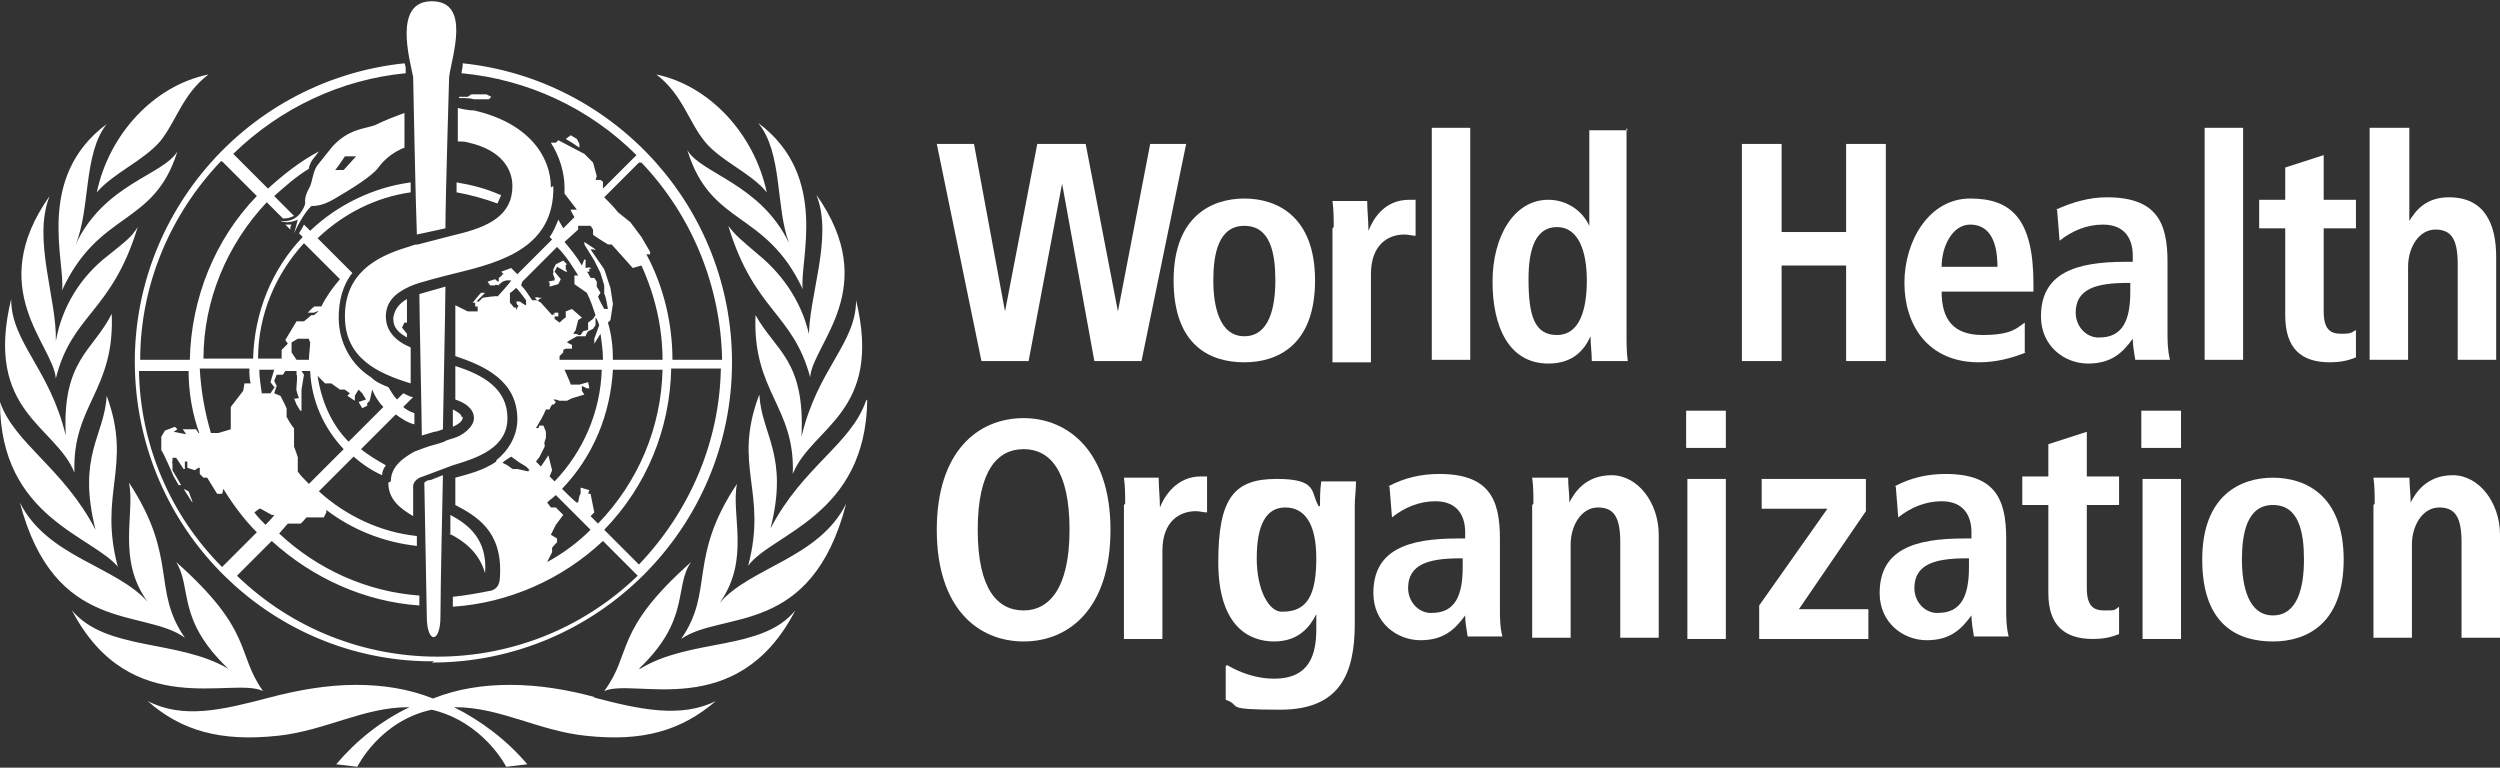 <svg width="749" height="230" viewBox="0 0 749 230" fill="none" xmlns="http://www.w3.org/2000/svg">
<rect x="0" y="0" width="749" height="230" fill="#333333" stroke="none"/>
<path d="M129.356 0.376C117.833 0.376 122.665 17.475 123.78 23.051C123.78 23.051 124.523 61.709 124.895 70.258C126.754 69.887 128.241 69.515 130.099 69.143L133.445 68.4C133.445 59.85 134.56 23.423 134.56 23.051C135.303 17.104 141.25 0.376 129.356 0.376ZM126.382 130.476C127.497 130.104 128.984 129.732 130.099 129.36C130.843 129.36 131.586 128.989 132.701 128.617C132.701 126.015 133.445 92.189 133.445 85.87C130.843 86.614 128.241 87.357 125.639 88.1C125.639 92.561 126.382 126.758 126.382 130.476ZM130.843 143.114C130.471 143.114 129.356 143.857 128.612 143.857C127.869 143.857 127.125 144.601 127.125 144.601C127.125 144.601 127.869 184.002 127.869 184.745C127.869 192.923 131.958 192.923 131.958 184.745C131.958 176.568 132.701 142.37 132.701 142.37C132.701 142.37 131.586 142.742 130.843 143.114ZM121.178 33.831C118.204 34.946 115.231 36.061 112.257 37.548C108.912 38.663 104.451 38.663 99.619 43.867C98.132 45.725 96.645 47.584 95.158 49.442C93.671 51.301 93.671 54.646 92.556 56.505C91.069 59.107 91.441 60.594 91.441 60.594C91.441 61.709 90.698 62.824 89.954 63.939C88.467 65.798 86.237 66.541 84.007 66.169C86.237 67.285 89.211 65.798 89.211 65.798C88.839 67.285 88.467 68.771 88.096 69.887C90.698 64.311 92.556 62.452 93.3 61.709C94.415 61.709 96.645 61.709 100.362 59.479C104.823 56.877 111.514 52.788 113.372 50.186C115.231 47.584 118.204 45.354 121.178 44.238C121.178 40.521 121.178 36.804 121.178 33.831ZM102.592 50.929H100.362C100.362 51.301 103.336 46.84 103.336 46.84H106.681L102.964 50.929M116.346 144.601C116.346 149.805 120.063 152.407 123.78 154.637C123.78 153.893 123.78 146.087 123.78 145.716C123.78 144.229 125.267 143.114 126.754 142.742C128.612 141.999 130.843 141.255 132.701 140.512C133.816 140.14 134.56 139.768 135.675 139.397C143.109 137.166 152.03 134.193 152.03 125.272C152.03 116.351 144.596 112.262 136.418 109.66C136.418 112.633 136.418 116.722 136.418 119.696C139.764 120.811 141.994 122.67 141.994 125.272C141.994 127.874 138.648 130.476 136.046 131.219C134.931 131.591 133.445 131.962 133.073 132.334C131.214 133.078 128.984 133.449 127.125 134.193C126.01 134.564 125.267 134.936 124.152 135.308C120.806 137.166 117.089 139.768 117.089 144.229M165.04 56.133C165.04 46.84 158.349 36.804 141.994 33.087C140.507 33.087 138.648 32.715 137.162 32.344C137.162 33.831 137.162 36.804 137.162 36.804C137.162 37.919 137.162 41.636 137.162 42.38C138.277 42.38 139.392 42.38 140.507 42.752C150.172 44.982 153.517 50.557 153.517 55.761C153.517 64.683 146.083 68.028 136.79 70.258L133.816 71.002C130.843 71.745 128.241 72.489 125.267 73.232C124.152 73.232 123.408 73.604 122.293 73.975C112.257 76.949 103.336 82.153 103.336 94.791C103.336 107.429 113.372 111.89 123.037 114.864C123.037 111.147 123.037 107.429 123.037 104.084C118.576 102.225 115.602 99.252 115.602 94.791C115.602 90.331 118.576 87.729 122.665 85.87C123.408 85.498 124.523 85.127 125.639 84.755C128.241 84.012 130.843 83.268 133.816 82.525L136.79 81.781C150.543 78.436 166.155 73.975 165.783 55.761M134.56 159.841C139.02 162.071 143.481 165.416 145.339 171.736C146.083 161.699 140.507 157.239 134.931 154.265V160.212M211.132 42.38C215.965 48.327 224.886 51.673 229.718 57.62C226.001 40.15 212.619 25.653 196.635 22.308C204.441 28.255 206.3 36.432 211.132 42.38ZM18.586 86.985C29.737 62.824 46.092 68.028 53.155 45.354C49.066 52.416 31.224 55.018 22.674 73.232C27.135 62.452 24.905 46.097 31.967 37.176C10.408 53.16 19.701 78.808 18.586 86.985ZM38.658 144.601C40.517 153.893 34.941 167.647 44.234 180.285C34.569 169.505 14.125 166.903 5.947 150.548C16.355 190.321 43.119 182.143 55.385 191.065C45.349 176.568 53.526 167.275 38.658 144.601ZM35.313 169.877C29.365 147.574 39.773 139.768 31.967 118.581C31.224 130.847 23.046 136.423 28.622 158.726C18.957 140.14 4.461 133.078 0 120.439C0 155.38 28.25 160.584 35.684 170.249M78.803 207.048C70.625 195.525 76.201 189.206 52.783 168.39C57.615 176.196 52.783 185.489 68.395 200.357C53.155 191.436 31.967 195.153 21.559 182.887C39.03 216.341 69.882 202.588 78.803 207.048ZM191.432 200.357C207.043 185.489 201.839 175.824 207.043 168.39C183.626 189.206 189.573 195.525 181.024 207.048C189.945 202.959 220.797 216.713 238.267 182.887C228.231 195.153 207.043 191.065 191.803 200.357M215.593 180.657C224.886 167.647 218.938 154.265 220.797 144.972C205.928 167.275 214.106 176.94 204.07 191.436C216.336 182.887 243.099 191.065 253.507 150.92C245.33 167.275 224.886 169.877 215.593 180.657ZM178.422 208.907C170.244 206.676 161.695 205.19 152.774 205.19C144.968 205.19 137.162 206.305 129.727 209.278C122.293 206.305 114.487 205.19 106.681 205.19C98.132 205.19 89.582 206.676 81.033 208.907C66.908 212.624 55.013 215.598 44.234 210.022C54.27 218.943 66.165 222.288 83.263 220.43C97.388 218.943 108.912 211.88 122.293 211.88H122.665C114.116 215.969 106.681 221.917 100.734 228.979L107.053 229.723C107.053 229.723 113.744 215.969 129.356 212.624C144.968 216.341 151.658 229.723 151.658 229.723L157.977 228.979C152.03 221.917 144.224 215.969 136.046 211.88H136.418C149.8 211.88 161.323 218.943 175.448 220.43C192.547 222.288 204.07 218.943 214.478 210.022C204.07 215.226 191.803 212.624 177.678 208.907M33.454 94.048C27.878 105.199 18.586 107.801 19.701 130.476C14.868 110.403 3.345 102.597 3.345 89.587C-4.832 123.413 16.727 127.502 22.303 141.627C21.559 121.183 34.569 117.094 33.454 93.676M41.26 68.028C39.401 71.002 37.915 72.117 32.339 76.577C24.161 82.897 18.586 91.817 16.727 102.225C17.099 89.587 9.665 71.745 14.868 58.735C-4.832 86.614 15.984 103.341 16.727 113.377C21.559 94.048 33.454 93.676 41.26 68.028ZM242.728 101.854C240.869 91.818 235.294 82.897 227.116 76.206C221.912 71.745 220.425 70.63 218.195 67.656C226.001 93.304 237.524 93.676 242.728 113.005C243.471 102.969 264.287 86.242 244.586 58.364C249.79 71.373 241.984 89.216 242.356 101.854M259.455 120.068C254.994 133.078 240.497 139.768 230.833 158.354C236.409 136.423 228.231 130.476 227.488 118.209C219.31 139.768 230.09 147.203 224.142 169.505C231.205 159.841 259.455 154.637 259.827 119.696M226.372 94.048C225.257 117.466 238.267 121.554 237.524 141.999C243.099 127.874 264.659 123.785 256.481 89.959C256.481 102.969 244.958 110.403 240.126 130.847C241.241 107.801 232.32 105.199 226.372 94.419M47.951 42.38C52.783 36.432 54.642 28.255 62.448 22.308C46.092 25.653 32.711 40.15 28.994 57.62C34.197 51.673 42.747 48.327 47.951 42.38ZM205.928 44.982C212.991 68.028 229.346 62.824 240.498 86.614C239.382 78.436 248.675 52.788 227.116 36.804C234.55 45.725 232.32 62.081 236.409 72.86C227.859 55.018 210.017 52.044 205.928 44.982ZM149.8 58.364C145.711 56.505 141.25 55.39 136.79 54.646V57.62C140.879 58.364 144.968 59.479 149.056 60.965C149.428 60.222 149.8 59.107 150.172 58.364M146.454 29.742L147.198 28.998L145.711 28.255H141.25L140.135 28.998H137.533V29.37C139.02 29.37 140.879 29.37 141.994 29.742H144.224H146.454ZM138.277 124.9C138.277 124.156 137.162 123.413 135.675 122.67C135.675 123.413 135.675 126.387 135.675 127.874C137.162 127.13 138.648 126.387 138.648 124.9M86.981 68.771C86.981 68.4 86.981 67.656 87.352 67.285C86.609 67.285 86.237 67.285 85.494 67.285L86.981 68.771ZM66.536 48.327L76.944 58.735C64.306 71.745 57.244 89.587 56.872 107.801H42.003C42.003 85.498 50.925 64.311 66.165 48.327M60.217 129.732H59.474L58.73 128.617H54.642C54.642 128.245 55.757 130.104 55.757 130.104L52.04 129.36L53.155 128.617L52.411 127.874L49.438 128.989L48.322 130.847V134.936C48.694 134.936 52.04 142.742 52.04 142.742L53.526 145.344H54.27L51.668 140.883V138.653C51.296 138.653 51.668 138.282 51.668 138.282V137.166C51.296 137.166 52.783 137.166 52.783 137.166L55.013 140.512H55.385V138.282H56.129C56.129 138.653 56.129 140.14 56.129 140.14L58.359 140.883L59.474 140.14H59.846V141.999L60.961 143.114H62.076L65.05 147.946H66.536C66.536 148.318 66.908 146.459 66.908 146.459C69.882 151.291 73.227 155.752 76.944 159.469L66.536 169.877C50.925 154.265 42.003 133.078 41.632 111.147H56.5C56.5 117.466 57.615 124.156 59.846 130.104M74.714 110.403C74.714 111.89 74.714 113.377 75.086 114.864H73.227C73.227 115.235 72.856 117.094 72.856 117.094L69.138 121.926V128.617L65.421 129.732H63.191C61.332 123.413 60.217 117.094 59.846 110.403H74.714ZM78.059 152.407L81.405 154.265H82.148C82.148 154.637 79.546 157.239 79.546 157.239C78.431 156.124 77.316 155.009 76.201 153.522L77.688 152.407H78.059ZM91.441 73.232L101.849 83.64C99.619 86.242 97.76 88.844 96.273 91.817H94.043C94.043 92.189 93.671 92.189 93.671 92.189L92.184 93.676H94.043L95.902 92.933H95.53C95.53 93.304 94.043 94.419 94.043 94.419H93.3L91.069 96.278H88.839L85.494 101.854L86.237 102.969L84.379 104.827V107.429H77.316C77.316 94.419 82.52 82.153 91.069 72.86M102.221 116.722H102.964C102.964 116.351 104.823 117.837 104.823 117.837L104.079 118.581L106.31 120.068V118.581L107.425 116.722L108.54 117.837L109.655 119.696L107.425 120.439L108.54 122.298L110.027 121.554V120.811L110.77 120.068L111.514 116.722C112.257 118.581 113.372 120.439 114.859 121.926L104.451 132.334C99.247 127.13 96.273 120.068 95.158 112.633L97.388 114.864H99.247L101.849 116.722H102.221ZM87.352 105.571V102.597L89.211 101.482H92.556C92.556 101.854 92.928 102.597 92.928 102.597C92.928 104.084 92.556 105.943 92.556 107.801H88.839L87.352 105.571ZM82.52 115.607L81.033 117.837H78.431C78.059 115.235 77.688 113.005 77.688 110.775H82.148L81.033 114.492L82.148 115.979L82.52 115.607ZM92.184 144.601C91.069 143.485 89.954 142.37 89.211 141.255V137.538C89.582 137.538 88.096 133.821 88.096 133.821V128.245C87.724 128.245 85.865 124.9 85.865 124.9V122.67C86.237 122.67 84.007 118.581 84.007 118.581L82.148 117.837L82.892 115.607L82.148 114.12L82.892 112.262H84.75L85.494 111.147H88.839V112.262C89.211 112.262 88.839 115.607 88.839 115.607V116.351C88.467 116.351 89.582 119.324 89.582 119.324H88.839C88.839 119.696 88.096 119.324 88.096 119.324L88.839 121.183L89.954 123.041H90.326V121.183V120.439V116.722L91.069 112.262L90.326 111.147H92.928C93.3 120.068 97.017 128.245 102.964 134.564L92.556 144.972L92.184 144.601ZM181.024 158.726C193.662 145.716 200.724 128.617 201.096 110.403H215.965C215.593 132.334 206.672 153.15 191.432 169.134L181.024 158.726ZM176.935 154.637L178.05 153.522L176.935 147.946H176.191L176.563 146.831L173.961 146.087V147.946C173.589 147.946 173.218 150.548 173.218 150.548H172.846C172.846 150.92 168.385 146.459 168.385 146.459C177.678 136.795 182.882 124.156 183.626 110.775H198.494C198.122 128.245 191.06 144.601 179.165 156.867L177.307 155.009L176.935 154.637ZM163.925 168.39L165.412 165.416V164.301C165.04 164.301 166.899 162.443 166.899 162.443V161.328L165.04 160.212L166.527 157.239L168.757 154.265L166.527 152.035H165.04L163.925 150.548C164.668 149.805 165.783 149.061 166.527 148.318L176.935 158.726C173.218 162.443 168.757 165.788 163.925 168.39ZM162.066 139.768L160.579 138.282L161.695 136.795L163.181 133.821V133.078C162.81 133.078 163.553 131.219 163.553 131.219V129.36L162.81 127.502H161.695C161.695 127.13 161.323 128.245 161.323 128.245H160.579C161.695 126.387 162.81 124.528 163.553 122.67H164.668C164.668 122.298 165.412 121.183 165.412 121.183H165.783C165.783 121.554 166.527 120.439 166.527 120.439L165.783 119.696H166.527L167.642 120.068H169.872L171.359 119.324L175.076 118.209L174.333 117.094V115.607L175.82 116.351H176.563C176.563 115.979 176.191 114.492 176.191 114.492L173.589 115.235H170.987C170.987 114.864 169.129 110.775 169.129 110.775H180.28C179.908 123.413 174.705 135.308 166.155 144.229L164.668 142.742L165.412 140.883L164.297 136.423L162.066 139.768ZM156.491 84.383L166.899 73.975C169.501 76.577 171.359 79.551 173.218 82.525H172.103C172.103 82.897 172.103 85.127 172.103 85.127L175.82 87.729C176.935 89.959 177.678 92.189 178.422 94.419L177.678 95.535L176.191 96.65V98.88C175.82 98.88 174.705 99.252 174.705 99.252L173.961 100.367H173.218C173.218 99.995 171.731 99.995 171.731 99.995L172.474 98.88L173.218 95.906L174.333 95.163L171.359 92.561L169.501 93.304V95.163C169.129 95.163 167.642 96.65 167.642 96.65L166.155 95.535V94.419C165.783 94.419 166.155 94.048 166.155 94.048V94.791C166.527 94.791 167.27 94.791 167.27 94.791V93.676H166.155C166.155 94.048 165.412 94.419 165.412 94.419L162.066 90.702L160.951 89.959H161.323C161.323 89.587 162.438 89.216 162.438 89.216H161.323C161.323 88.844 160.208 89.216 160.208 89.216L160.951 89.959H159.464C158.349 88.472 157.606 86.985 156.119 85.498M158.349 141.255L155.004 140.512H153.889C153.889 140.883 152.03 139.397 152.03 139.397L150.543 138.653C151.287 137.91 152.03 137.538 153.145 136.795L155.747 138.653L157.606 139.768L158.721 140.883H158.349V141.255ZM152.774 92.189H153.889C153.889 91.817 152.774 90.702 152.774 90.702V87.729C153.145 87.729 154.632 86.242 154.632 86.242C155.747 87.357 156.491 88.472 157.606 89.959V91.446C157.234 91.446 155.747 90.331 155.747 90.331H154.632L155.004 91.446H155.376L154.632 92.933V92.189C154.26 92.189 152.774 91.817 152.774 91.817V92.189ZM170.244 102.225L172.846 100.739H175.448C175.448 100.367 176.191 99.252 176.191 99.252L177.678 98.508L178.422 97.393V95.163C179.165 95.906 179.165 96.65 179.537 97.393L178.05 101.482V102.969L179.908 99.995C180.28 102.597 180.652 105.199 180.652 107.801H167.642V106.686L168.757 105.571V104.827L169.501 104.456H171.359V103.341L169.872 102.597L170.244 102.225ZM173.218 67.656H176.935L177.678 68.771V70.258C177.306 70.258 182.139 73.232 182.139 73.232H183.254L189.573 80.294L192.175 79.551C196.264 88.472 198.494 98.137 198.494 107.801H183.626C183.626 104.084 183.254 100.367 182.139 96.65L182.882 95.906L183.626 91.074L182.882 86.242L181.024 80.666L176.935 74.719H178.05C178.05 75.091 178.422 74.719 178.422 74.719L175.076 72.489V73.232L178.05 78.064L179.908 81.781L181.024 85.498V88.1C181.395 88.1 182.139 92.561 182.139 92.561H181.024C181.024 92.561 179.537 89.959 179.165 88.844L179.908 87.729L178.793 85.87V84.383L178.05 83.268H176.935C176.563 82.525 176.191 81.781 175.82 81.41H176.563V80.666C176.191 80.666 177.307 80.294 177.307 80.294H176.935C176.935 79.923 175.448 80.294 175.448 80.294V78.064C175.82 78.064 175.076 77.692 175.076 77.692L174.333 79.551C172.846 76.949 170.987 74.719 169.129 72.489L173.218 68.771V67.656ZM192.175 48.699C207.415 64.683 215.965 85.87 216.336 107.801H201.468C201.468 97.022 198.866 85.87 193.662 76.206H194.777V75.462L192.175 71.002L188.83 66.541L185.112 63.567C183.997 62.081 182.51 60.594 181.024 59.107L191.432 48.699H192.175ZM129.356 198.499C179.165 198.499 219.31 157.982 219.31 108.545C219.31 62.452 184.369 23.794 138.648 18.962C138.648 20.449 138.277 21.192 138.277 21.936C157.977 23.794 176.563 32.344 190.688 46.469L180.652 56.505V54.646C181.024 54.646 179.908 53.903 179.908 53.903H178.422L178.793 52.788L177.678 48.699L175.076 46.097L167.27 42.008L166.527 42.752H165.04C167.642 46.84 169.129 51.673 169.129 56.133V57.992L172.846 62.824H170.987C170.987 63.196 172.103 65.054 172.103 65.054L168.757 68.4L167.27 65.798C166.527 67.656 165.783 69.515 164.668 71.002L165.412 71.745L155.004 82.153C154.26 81.41 153.889 81.038 153.145 80.294C152.03 80.666 151.287 81.038 150.172 81.41L150.915 82.153H150.543C150.543 82.525 149.428 83.268 149.428 83.268V84.383C149.056 84.383 148.313 83.64 148.313 83.64L146.083 84.383L146.826 85.498H148.313C148.313 85.127 149.428 85.498 149.428 85.498C149.428 85.127 150.172 84.755 150.172 84.755C150.172 84.383 151.658 84.012 151.658 84.012H153.145C153.145 84.383 149.056 88.844 149.056 88.844C149.056 88.472 144.596 89.216 144.596 89.216L143.481 90.331H142.737L145.339 87.729H144.224C144.224 87.357 141.622 90.702 141.622 90.702H142.366V91.817H143.109C143.109 92.189 143.109 93.304 143.109 93.304H141.622H140.135L136.418 91.446C136.418 91.446 136.418 101.482 136.418 106.686C145.339 109.66 155.004 114.12 155.004 125.643C155.004 130.476 152.402 134.936 148.685 137.91V138.282C144.968 140.883 140.507 141.999 136.418 143.114V151.291C142.737 154.637 150.543 159.097 149.8 172.479C149.8 175.824 148.313 176.568 147.198 176.94C143.481 177.683 139.392 178.426 135.675 178.798V181.772C152.402 180.657 168.385 173.594 180.652 162.071L191.06 172.479C157.606 204.818 104.451 204.818 70.997 172.479L81.405 162.071C93.671 173.222 109.283 180.285 125.639 181.4V178.426C110.027 177.311 95.158 170.62 83.635 159.841L86.237 156.867H89.954C89.954 157.239 91.813 155.009 91.813 155.009H97.017L97.76 153.522V152.778C105.566 158.726 114.859 162.443 124.895 163.558V160.584C114.115 159.469 103.708 154.637 95.53 147.203L105.938 136.795C108.54 139.025 111.142 140.883 114.487 142.37C114.487 141.255 114.859 140.512 115.602 139.397C113 137.91 110.398 136.423 108.168 134.564L118.576 124.156C120.063 125.272 122.293 126.758 124.152 127.13V123.785C123.037 123.413 121.55 122.67 120.806 121.926L123.78 118.952C122.665 118.952 121.921 118.209 120.806 117.837L118.948 119.696C117.833 118.581 117.089 117.094 116.346 115.979C114.487 115.235 112.629 114.492 111.142 113.005C105.194 109.288 101.477 102.597 101.477 95.163C101.477 90.331 102.592 85.498 105.566 81.781L95.158 71.373C102.964 63.939 112.629 59.107 123.037 57.62V54.646C111.885 56.133 101.106 61.337 92.928 69.143L91.069 67.285C90.698 68.028 90.326 68.771 89.582 69.887L90.698 71.002C81.405 80.666 76.201 93.676 75.829 107.429H60.961C60.961 89.959 68.023 73.232 79.918 60.594L84.75 65.426H85.494C86.237 65.426 87.352 65.054 88.096 64.683L82.148 58.735C85.494 55.761 88.839 52.788 92.556 50.557C92.556 49.814 92.928 49.071 93.3 48.327C94.043 47.212 94.787 46.469 95.53 45.354C89.954 48.327 84.75 52.416 80.29 56.505L69.882 46.097C84.007 32.344 102.221 23.794 121.55 21.936C121.55 21.564 121.55 21.192 121.55 21.192C121.55 20.449 121.55 19.706 121.178 18.962C71.74 24.166 35.684 68.4 40.888 117.837C45.721 163.558 84.379 198.499 130.099 198.127M173.589 43.123L172.846 41.636L170.987 40.521L169.501 41.636L171.359 42.752L173.589 44.238V43.123ZM164.668 84.755V85.87L167.27 85.127L168.014 83.64L166.155 81.41L166.899 79.923L169.501 81.41H169.872C169.872 81.038 169.501 80.666 169.501 80.666V79.551C169.129 79.551 169.872 79.179 169.872 79.179L168.757 78.064L166.527 79.179L165.783 80.666V81.781C165.412 81.781 166.155 83.268 166.155 83.268V84.012C165.783 84.012 164.297 84.383 164.297 84.383L164.668 84.755ZM57.615 150.92V150.176L56.5 147.203L55.013 146.459L57.615 150.548V150.92ZM117.833 95.535C117.833 98.137 119.319 99.624 121.921 101.11V99.995L120.435 98.137L121.178 96.65H121.921C121.921 93.304 121.921 90.331 121.921 89.587C119.319 91.074 118.204 92.933 117.833 95.163" fill="white"/>
<path d="M318.203 55.017L308.167 108.172H294.042L280.66 43.123H291.812L301.104 93.304L310.769 43.123H325.266L334.93 93.304L344.595 43.123H355.374L341.993 108.172H327.868L318.203 55.017Z" fill="white"/>
<path d="M372.801 59.48C382.465 59.48 393.988 64.684 393.988 84.013C393.988 103.342 382.837 108.546 372.801 108.546C362.765 108.546 351.613 103.714 351.613 84.013C351.613 64.684 363.136 59.48 372.801 59.48ZM372.801 100.74C380.235 100.74 382.094 92.191 382.094 84.013C382.094 75.835 380.607 67.658 372.801 67.658C364.995 67.658 363.508 76.207 363.508 84.013C363.508 91.819 365.367 100.74 372.801 100.74Z" fill="white"/>
<path d="M399.579 68.029C399.579 65.427 399.579 62.825 399.207 60.223H409.615C409.615 63.197 409.987 66.171 409.987 69.144C411.474 65.427 414.819 59.852 422.253 59.852C429.687 59.852 423.368 59.852 424.112 59.852V70.631C422.997 70.631 421.881 70.26 420.766 70.26C415.934 70.26 410.73 73.233 410.73 82.154V108.546H399.207V68.401L399.579 68.029Z" fill="white"/>
<path d="M428.965 38.294H440.488V107.804H428.965V38.294Z" fill="white"/>
<path d="M487.309 38.294V99.998C487.309 102.6 487.309 105.573 487.681 108.175H476.901C476.901 105.573 476.529 103.343 476.529 100.741C474.671 104.83 471.325 108.919 463.891 108.919C451.996 108.919 447.164 97.767 447.164 84.386C447.164 71.004 453.483 59.853 463.891 59.853C469.095 59.853 473.927 62.826 476.158 67.659V39.037H487.681L487.309 38.294ZM466.493 100.369C473.184 100.369 475.414 92.935 475.414 84.014C475.414 75.093 472.812 68.03 466.493 68.03C460.174 68.03 457.944 74.35 457.944 83.642C457.944 94.794 459.802 100.369 466.493 100.369Z" fill="white"/>
<path d="M521.875 43.123H533.77V69.514H553.099V43.123H564.994V108.172H553.099V79.55H533.77V108.172H521.875V43.494V43.123Z" fill="white"/>
<path d="M606.99 105.572C602.53 107.431 597.697 108.546 592.865 108.546C577.625 108.546 570.562 97.395 570.562 84.756C570.562 72.118 577.997 59.48 590.263 59.48C602.53 59.48 609.221 65.427 609.221 85.128V87.358H581.714C581.714 95.536 585.059 100.368 593.98 100.368C602.901 100.368 604.388 98.138 606.619 96.651V105.572H606.99ZM598.441 79.924C598.441 71.375 595.467 67.286 590.263 67.286C585.059 67.286 581.714 73.605 581.714 79.924H598.441Z" fill="white"/>
<path d="M615.933 62.828C620.765 60.598 625.969 59.111 631.173 59.111C646.042 59.111 649.387 66.545 649.387 78.44V99.256C649.387 102.229 649.387 104.831 650.131 107.805H639.723C639.351 105.575 638.979 103.345 638.979 101.486C636.006 105.575 632.66 108.92 625.598 108.92C618.535 108.92 611.473 103.716 611.473 94.795C611.473 81.785 621.881 78.44 636.749 78.44H638.979V76.581C638.979 71.749 636.749 67.288 630.058 67.288C625.226 67.288 620.765 69.147 617.048 72.121L616.305 62.828H615.933ZM638.608 84.759H637.492C627.828 84.759 621.881 86.618 621.881 93.68C621.881 97.397 624.483 100.743 628.2 101.114H628.943C636.006 101.114 638.236 95.91 638.236 87.361V84.387L638.608 84.759Z" fill="white"/>
<path d="M660.512 38.294H672.035V107.804H660.512V38.294Z" fill="white"/>
<path d="M684.654 50.188L696.177 46.471V59.852H705.841V68.402H696.177V93.306C696.177 98.51 698.035 99.997 701.381 99.997C704.726 99.997 704.354 99.626 705.841 98.882V107.06C703.239 108.175 700.637 108.547 698.035 108.547C689.486 108.547 684.654 104.458 684.654 94.421V68.402H676.848V59.852H684.654V49.816V50.188Z" fill="white"/>
<path d="M710.313 38.294H721.836V66.172C723.695 63.198 726.668 59.109 733.731 59.109C744.511 59.109 747.856 67.287 747.856 76.951V107.804H736.333V79.182C736.333 71.748 734.474 68.774 729.642 68.774C724.81 68.774 721.464 73.978 721.464 79.925V107.804H709.941V38.294H710.313Z" fill="white"/>
<path d="M306.68 125.271C320.062 125.271 332.7 135.308 332.7 158.726C332.7 182.143 320.433 192.18 306.68 192.18C292.927 192.18 280.66 182.143 280.66 158.726C280.66 135.308 292.927 125.271 306.68 125.271ZM306.68 182.887C314.114 182.887 320.433 176.568 320.433 158.726C320.433 140.883 314.486 134.564 306.68 134.564C298.874 134.564 292.927 140.883 292.927 158.726C292.927 176.568 298.874 182.887 306.68 182.887Z" fill="white"/>
<path d="M337.102 150.92C337.102 148.318 337.102 145.716 336.73 143.114H347.138C347.138 146.088 347.51 149.062 347.51 152.035C348.997 148.318 352.714 142.743 359.777 142.743C366.839 142.743 360.892 142.743 361.635 142.743V153.522C360.52 153.522 359.405 153.151 358.29 153.151C353.457 153.151 348.254 156.124 348.254 165.045V191.437H336.73V151.292L337.102 150.92Z" fill="white"/>
<path d="M367.598 199.243C372.059 201.845 376.891 203.331 381.723 203.331C392.503 203.331 394.361 195.897 394.361 188.463V184.002C392.503 187.72 389.157 192.18 381.723 192.18C374.289 192.18 364.996 187.72 364.996 168.391C364.996 149.062 369.828 143.486 382.467 143.486C395.105 143.486 392.503 147.575 395.105 151.664H395.476C395.476 149.062 395.476 146.831 395.848 144.229H406.256C406.256 146.831 405.884 149.062 405.884 151.664V186.976C405.884 201.845 401.424 212.624 383.582 212.624C365.74 212.624 372.43 211.509 367.226 209.651V199.614L367.598 199.243ZM384.325 183.259C391.759 183.259 394.361 178.055 394.361 167.275C394.361 156.496 390.644 152.035 385.069 152.035C379.121 152.035 376.519 157.611 376.519 167.275C376.519 176.94 380.236 183.259 383.953 183.259H384.325Z" fill="white"/>
<path d="M415.921 145.716C420.754 143.114 425.958 141.999 431.162 141.999C446.03 141.999 449.376 149.433 449.376 161.328V182.144C449.376 185.118 449.376 187.72 450.119 190.693H439.711C439.339 188.463 438.968 186.233 438.968 184.374C435.994 188.463 432.648 191.808 425.586 191.808C418.523 191.808 411.461 186.604 411.461 177.683C411.461 164.673 421.869 161.328 436.737 161.328H438.968V159.469C438.968 154.637 436.737 150.177 430.047 150.177C425.214 150.177 420.754 152.035 417.037 155.009L416.293 145.716H415.921ZM438.596 167.275H437.481C427.816 167.275 421.869 169.134 421.869 176.197C421.869 179.914 424.471 183.259 428.188 183.631H428.931C435.994 183.631 438.224 178.427 438.224 169.877V166.904L438.596 167.275Z" fill="white"/>
<path d="M459.411 150.923C459.411 148.321 459.411 145.719 459.039 143.117H469.819C469.819 145.719 470.19 147.949 470.19 150.551C471.677 147.578 475.023 142.374 482.829 142.374C490.635 142.374 496.954 150.551 496.954 160.216V191.068H485.431V162.446C485.431 155.012 483.572 152.038 478.74 152.038C473.908 152.038 470.562 157.242 470.562 163.189V191.068H459.039V151.295L459.411 150.923Z" fill="white"/>
<path d="M505.168 123.043H517.063V134.195H505.168V123.043ZM505.54 143.488H517.063V191.438H505.54V143.488Z" fill="white"/>
<path d="M527.055 181.4L547.499 152.407H527.798V143.486H559.022V153.15L538.949 182.516H559.765V191.437H527.055V181.4Z" fill="white"/>
<path d="M567.601 145.716C572.433 143.114 577.637 141.999 582.841 141.999C597.71 141.999 601.055 149.433 601.055 161.328V182.144C601.055 185.118 601.055 187.72 601.799 190.693H591.391C591.019 188.463 590.647 186.233 590.647 184.374C587.674 188.463 584.328 191.808 577.266 191.808C570.203 191.808 563.141 186.604 563.141 177.683C563.141 164.673 573.549 161.328 588.417 161.328H590.647V159.469C590.647 154.637 588.417 150.177 581.726 150.177C576.894 150.177 572.433 152.035 568.716 155.009L567.973 145.716H567.601ZM590.276 167.275H589.16C579.496 167.275 573.549 169.134 573.549 176.197C573.549 179.914 576.151 183.259 579.868 183.631H580.611C587.674 183.631 589.904 178.427 589.904 169.877V166.904L590.276 167.275Z" fill="white"/>
<path d="M613.685 133.078L625.208 129.361V142.743H634.872V151.292H625.208V176.197C625.208 181.401 627.066 182.888 630.412 182.888C633.757 182.888 633.386 182.888 634.872 181.773V189.95C632.27 191.065 629.668 191.437 627.066 191.437C618.517 191.437 613.685 187.348 613.685 177.684V151.292H605.879V142.743H613.685V133.078Z" fill="white"/>
<path d="M641.539 123.043H653.434V134.195H641.539V123.043ZM641.911 143.488H653.434V191.438H641.911V143.488Z" fill="white"/>
<path d="M680.977 143.117C690.641 143.117 702.164 148.321 702.164 167.65C702.164 186.979 691.013 192.183 680.977 192.183C670.94 192.183 659.789 187.723 659.789 167.65C659.789 148.321 671.312 143.117 680.977 143.117ZM680.977 184.377C688.411 184.377 690.269 175.828 690.269 167.65C690.269 159.472 688.783 151.295 680.977 151.295C673.171 151.295 671.684 159.844 671.684 167.65C671.684 175.456 673.542 184.377 680.977 184.377Z" fill="white"/>
<path d="M711.458 150.923C711.458 148.321 711.458 145.719 711.086 143.117H721.866C721.866 145.719 722.237 147.949 722.237 150.551C723.724 147.578 727.07 142.374 734.875 142.374C742.681 142.374 749.001 150.551 749.001 160.216V191.068H737.477V162.446C737.477 155.012 735.619 152.038 730.787 152.038C725.954 152.038 722.609 157.242 722.609 163.189V191.068H711.086V151.295L711.458 150.923Z" fill="white"/>
</svg>
